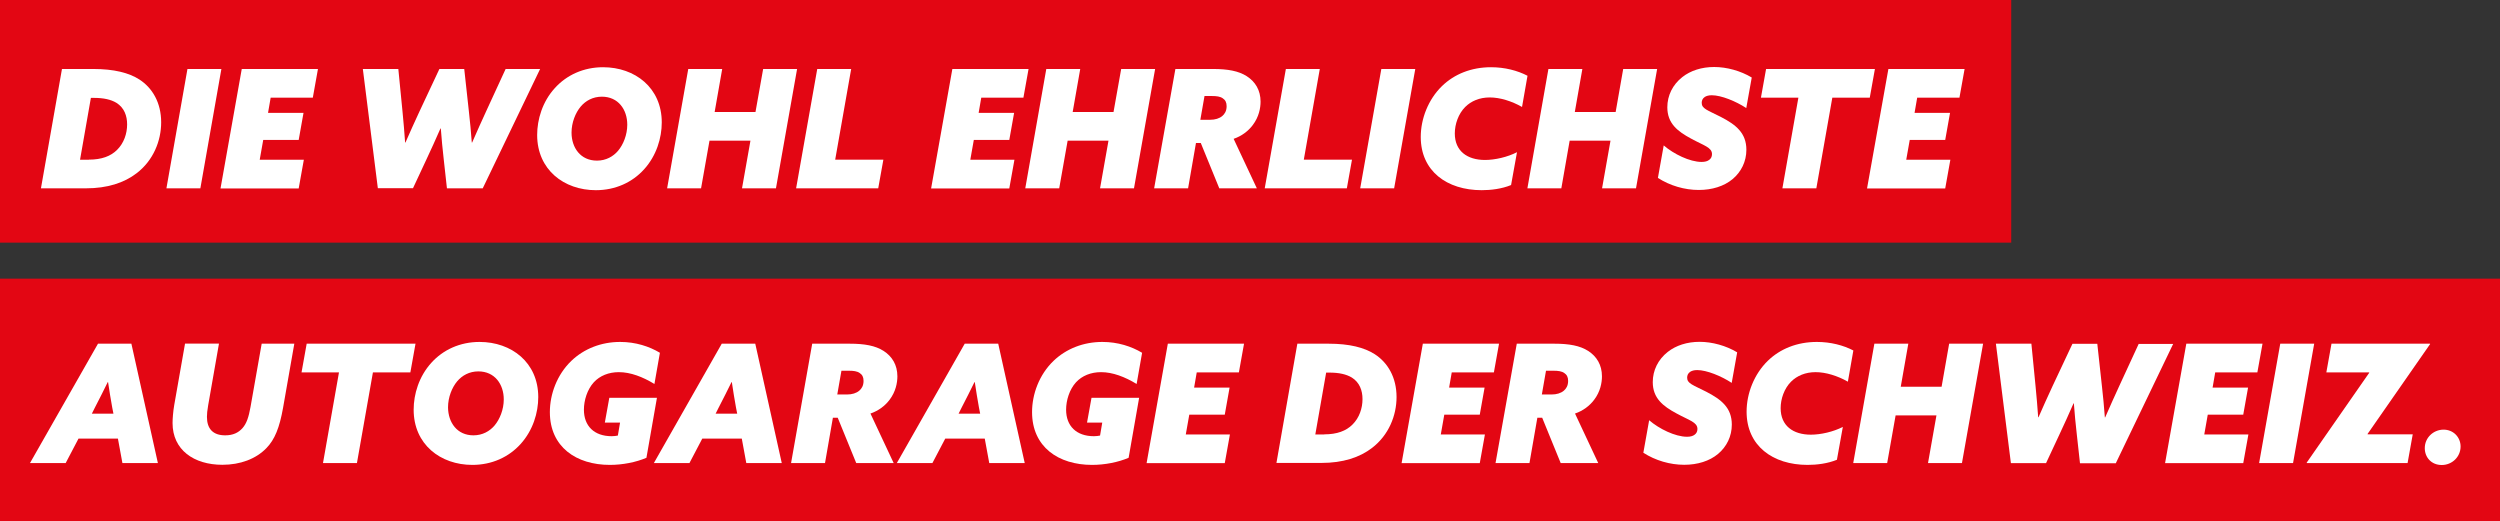 <?xml version="1.0" encoding="UTF-8"?><svg id="Ebene_1" xmlns="http://www.w3.org/2000/svg" viewBox="0 0 2283.3 476.1"><rect x="0" y="0" width="2283.3" height="476.1" fill="#333333" stroke="none"/><defs><style>.cls-1{fill:#fff;}.cls-2{fill:#e30613;}</style></defs><path class="cls-2" d="m0,0h1836.9v221.6H0V0Z"/><path class="cls-2" d="m0,254.5h2283.3v221.6H0v-221.6Z"/><path class="cls-1" d="m56.6,63h28.5c19.1,0,32.7,3.5,42.2,9.6,11.9,7.7,19.9,21.2,19.9,39.1,0,16.9-7.1,34.8-22.4,46.5-11.4,8.8-26.8,13.8-46.3,13.8h-41.1l19.2-109Zm24.6,82.8c11.7,0,20-3.2,25.7-8.9,6.3-6.2,9.2-14.9,9.2-23.3,0-7.8-2.6-15.2-9.8-19.7-5-3-11.6-4.5-20.5-4.5h-2.8l-9.9,56.5h8.1v-.1Z"/><path class="cls-1" d="m171.2,63h31l-19.2,109h-31l19.2-109Z"/><path class="cls-1" d="m220.8,63h69.6l-4.7,26.2h-38.5l-2.4,13.9h32.4l-4.4,24.7h-32.4l-3.2,18.1h40.3l-4.7,26.2h-71.4l19.4-109.1Z"/><path class="cls-1" d="m331.4,63h32.4l3.8,38.7c.9,9.3,1.8,19.4,2.4,28.5h.3c3.9-9,8.6-19.3,12.9-28.6l18.1-38.6h22.7l4.2,38.4c1.1,9.5,2,19.4,2.7,28.8h.3c4.2-9.6,8.7-19.7,13.1-29.2l17.5-38h31.5l-52.4,109h-32.7l-2.9-26.2c-1.1-9.6-2-19-2.7-28.5h-.3c-4.2,9.6-8.7,19.6-13.1,28.9l-12,25.7h-32.1l-13.7-108.9Z"/><path class="cls-1" d="m506.7,80.5c10.8-12,26.3-19.1,44.1-19.1,29.1,0,53.6,18.7,53.6,50.4,0,14.2-4.8,30.3-16.1,42.8-10.8,12-26.3,19.1-44.1,19.1-29.1,0-53.6-18.7-53.6-50.4,0-14.2,4.8-30.4,16.1-42.8h0Zm38.5,66.2c8.3,0,14.9-3.8,19.3-9,4.8-5.7,8.4-14.6,8.4-23.8,0-13.9-8.3-25.6-23.2-25.6-8.3,0-14.9,3.8-19.3,9-4.8,5.7-8.4,14.6-8.4,23.8,0,13.9,8.3,25.6,23.2,25.6Z"/><path class="cls-1" d="m628.6,63h31l-6.9,39.3h37.3l7-39.3h31l-19.3,109h-31l7.7-43.5h-37.4l-7.7,43.5h-31l19.3-109Z"/><path class="cls-1" d="m746.4,63h31l-14.6,82.8h44l-4.7,26.2h-75l19.3-109Z"/><path class="cls-1" d="m869.8,63h69.6l-4.7,26.2h-38.5l-2.4,13.9h32.4l-4.4,24.7h-32.4l-3.2,18.1h40.3l-4.7,26.2h-71.4l19.4-109.1Z"/><path class="cls-1" d="m955.6,63h31l-6.9,39.3h37.3l7-39.3h31l-19.3,109h-31l7.7-43.5h-37.3l-7.7,43.5h-31l19.2-109Z"/><path class="cls-1" d="m1073.5,63h34.2c13.7,0,23.5,1.8,31,6.6,7.8,5,12.6,12.8,12.6,23.2,0,5.9-1.5,14-7.1,21.4-4.2,5.6-10.2,10.1-17.5,12.6l21.2,45.2h-34.3l-16.9-41.4h-4.4l-7.2,41.4h-31l19.4-109Zm31.6,46.4c4.7,0,8.6-1.2,11.3-3.5,2-1.7,3.9-4.4,3.9-8.9,0-3.5-1.2-5.7-3.5-7.2-2.4-1.7-5.7-2.1-9.9-2.1h-6.8l-3.8,21.7h8.8Z"/><path class="cls-1" d="m1174.4,63h31l-14.6,82.8h44l-4.7,26.2h-75l19.3-109Z"/><path class="cls-1" d="m1261.6,63h31l-19.3,109h-31l19.3-109Z"/><path class="cls-1" d="m1380.1,169c-8.4,3.5-18.5,4.7-26.8,4.7-31.9,0-55.7-17.5-55.7-48.6,0-16.7,6.9-34.3,19.3-46.4,11.3-11,26.8-17.3,44.9-17.3,12.5,0,24.1,3,33.3,7.8l-5,28.5c-9.5-5.4-20.2-8.7-29.5-8.7s-17,3.3-22.4,8.7c-6.3,6.3-9.5,15.8-9.5,24.2,0,16,11.3,24.2,27.6,24.2,9,0,20.5-2.6,29.2-7.1l-5.4,30Z"/><path class="cls-1" d="m1414.2,63h31l-6.9,39.3h37.3l6.9-39.3h31l-19.3,109h-31l7.7-43.5h-37.3l-7.6,43.5h-31l19.2-109Z"/><path class="cls-1" d="m1519.5,132.8c9,7.8,23.8,15.1,34.6,15.1,3,0,5.4-.6,7.1-2,1.4-1.1,2.4-2.7,2.4-5.1,0-6.2-7.4-7.8-19.1-14.2-12.3-6.6-21.7-13.9-21.7-28.6,0-10.7,4.8-20.6,13.7-27.6,7.5-5.9,17.6-9.2,29.1-9.2s24.2,3.5,34.3,9.6l-5,27.9c-9.6-6.3-22.9-11.7-31.5-11.7-2.9,0-4.8.6-6.3,1.5-2.1,1.4-2.9,3.3-2.9,5.4,0,5.4,5.1,6.6,17.5,12.9,13.7,7.1,23.3,14.6,23.3,30,0,10.7-4.7,20.2-12.6,26.8-7.8,6.5-18.7,9.9-30.9,9.9-12.9,0-26.3-3.9-37.3-11l5.3-29.7Z"/><path class="cls-1" d="m1642.5,89.2h-34.2l4.7-26.2h99.4l-4.7,26.2h-34.2l-14.6,82.8h-31l14.6-82.8Z"/><path class="cls-1" d="m1724.7,63h69.6l-4.7,26.2h-38.6l-2.4,13.9h32.4l-4.4,24.7h-32.4l-3.2,18.1h40.3l-4.7,26.2h-71.4l19.5-109.1Z"/><path class="cls-1" d="m89.5,313.9h30.5l24.2,109h-32.4l-4.1-22.3h-36l-11.7,22.3H27.4l62.1-109Zm-5.6,63.9h19.7l-1.1-5.6c-1.2-6.6-2.7-15.7-3.8-23.2h-.3c-3.5,7.2-8,16.1-11.9,23.6l-2.6,5.2Z"/><path class="cls-1" d="m258.5,372.6c-3.2,17.9-7.5,28.8-15.2,36.7-9.6,9.9-23.9,15.2-40.2,15.2-26,0-45.5-13.6-45.5-38.1,0-3.8.5-10.5,1.5-16.3l9.9-56.3h31l-9.9,56.5c-.8,4.5-1.1,7.8-1.1,10.4,0,10.8,5.4,16.9,16.7,16.9,7.1,0,12-2.4,15.7-6.5,3.9-4.4,5.7-10.1,7.4-19.4l10.2-57.8h29.8l-10.3,58.7Z"/><path class="cls-1" d="m309.6,340.1h-34.2l4.7-26.2h99.4l-4.7,26.2h-34.2l-14.6,82.8h-31l14.6-82.8Z"/><path class="cls-1" d="m393.9,331.4c10.8-12,26.3-19.1,44.1-19.1,29.1,0,53.6,18.7,53.6,50.4,0,14.2-4.8,30.3-16.1,42.8-10.8,12-26.3,19.1-44.1,19.1-29.1,0-53.6-18.7-53.6-50.4,0-14.2,4.8-30.3,16.1-42.8Zm38.5,66.2c8.3,0,14.9-3.8,19.3-9,4.8-5.7,8.4-14.6,8.4-23.8,0-13.9-8.3-25.6-23.2-25.6-8.3,0-14.9,3.8-19.3,9-4.8,5.7-8.4,14.6-8.4,23.8.1,13.9,8.3,25.6,23.2,25.6Z"/><path class="cls-1" d="m566.3,386h-13.9l4.1-22.7h43.5l-9.6,54.8c-9.5,4.1-21.8,6.5-33.4,6.5-30.7,0-54.8-16.4-54.8-48.2,0-16.4,6.5-34.2,19.6-46.8,11.6-11.1,27.3-17.3,44.6-17.3,14.2,0,26.6,4.1,36.3,9.9l-5,28.5c-10.7-6.5-21.8-10.8-32.5-10.8-9.2,0-17.3,3.2-22.9,9.3-5.9,6.5-9,16.3-9,25,0,14.8,9.3,24.2,25.4,24.2,2.1,0,4.2-.3,5.6-.6l2-11.8Z"/><path class="cls-1" d="m659.2,313.9h30.6l24.2,109h-32.4l-4.1-22.3h-36.1l-11.7,22.3h-32.5l62-109Zm-5.6,63.9h19.7l-1.1-5.6c-1.2-6.6-2.7-15.7-3.8-23.2h-.3c-3.5,7.2-8,16.1-11.9,23.6l-2.6,5.2Z"/><path class="cls-1" d="m741.8,313.9h34.2c13.7,0,23.5,1.8,31,6.6,7.8,5,12.6,12.8,12.6,23.2,0,5.9-1.5,14-7.1,21.4-4.2,5.6-10.2,10.1-17.5,12.6l21.2,45.2h-34.2l-16.9-41.4h-4.4l-7.2,41.4h-31l19.3-109Zm31.7,46.4c4.7,0,8.6-1.2,11.3-3.5,2-1.7,3.9-4.4,3.9-8.9,0-3.5-1.2-5.7-3.5-7.2-2.4-1.7-5.7-2.1-9.9-2.1h-6.8l-3.8,21.7h8.8Z"/><path class="cls-1" d="m881.1,313.9h30.6l24.2,109h-32.4l-4.1-22.3h-36.1l-11.7,22.3h-32.5l62-109Zm-5.6,63.9h19.7l-1.1-5.6c-1.2-6.6-2.7-15.7-3.8-23.2h-.3c-3.5,7.2-8,16.1-11.9,23.6l-2.6,5.2Z"/><path class="cls-1" d="m1006.7,386h-13.9l4.1-22.7h43.5l-9.6,54.8c-9.5,4.1-21.8,6.5-33.4,6.5-30.7,0-54.8-16.4-54.8-48.2,0-16.4,6.5-34.2,19.6-46.8,11.6-11.1,27.3-17.3,44.6-17.3,14.2,0,26.6,4.1,36.3,9.9l-5,28.5c-10.7-6.5-21.8-10.8-32.5-10.8-9.2,0-17.3,3.2-22.9,9.3-5.9,6.5-9,16.3-9,25,0,14.8,9.3,24.2,25.4,24.2,2.1,0,4.2-.3,5.6-.6l2-11.8Z"/><path class="cls-1" d="m1066.6,313.9h69.6l-4.7,26.2h-38.5l-2.4,13.9h32.4l-4.4,24.7h-32.4l-3.2,18.1h40.3l-4.7,26.2h-71.4l19.4-109.1Z"/><path class="cls-1" d="m1184.9,313.9h28.5c19.1,0,32.7,3.5,42.2,9.6,11.9,7.7,19.9,21.2,19.9,39.1,0,16.9-7.1,34.8-22.4,46.5-11.3,8.7-26.6,13.7-46.2,13.7h-41.1l19.1-108.9Zm24.6,82.8c11.7,0,20-3.2,25.7-8.9,6.3-6.2,9.2-14.9,9.2-23.3,0-7.8-2.6-15.2-9.8-19.7-5-3-11.6-4.5-20.5-4.5h-2.9l-9.9,56.5h8.2v-.1Z"/><path class="cls-1" d="m1299.5,313.9h69.6l-4.7,26.2h-38.5l-2.4,13.9h32.4l-4.4,24.7h-32.4l-3.2,18.1h40.3l-4.7,26.2h-71.4l19.4-109.1Z"/><path class="cls-1" d="m1385.3,313.9h34.2c13.7,0,23.5,1.8,31,6.6,7.8,5,12.6,12.8,12.6,23.2,0,5.9-1.5,14-7.1,21.4-4.2,5.6-10.2,10.1-17.5,12.6l21.2,45.2h-34.3l-16.9-41.4h-4.4l-7.2,41.4h-31l19.4-109Zm31.7,46.4c4.7,0,8.6-1.2,11.3-3.5,2-1.7,3.9-4.4,3.9-8.9,0-3.5-1.2-5.7-3.5-7.2-2.4-1.7-5.7-2.1-9.9-2.1h-6.8l-3.8,21.7h8.8Z"/><path class="cls-1" d="m1506.2,383.8c9,7.8,23.8,15.1,34.6,15.1,3,0,5.4-.6,7.1-2,1.4-1.1,2.4-2.7,2.4-5.1,0-6.2-7.4-7.8-19.1-14.2-12.3-6.6-21.7-13.9-21.7-28.6,0-10.7,4.8-20.6,13.7-27.6,7.5-5.9,17.6-9.2,29.1-9.2s24.2,3.5,34.3,9.6l-5,27.9c-9.6-6.3-22.9-11.7-31.5-11.7-2.9,0-4.8.6-6.3,1.5-2.1,1.4-2.9,3.3-2.9,5.4,0,5.4,5.1,6.6,17.5,12.9,13.7,7.1,23.3,14.6,23.3,30,0,10.7-4.7,20.2-12.6,26.8-7.8,6.5-18.7,9.9-30.9,9.9-12.9,0-26.3-3.9-37.3-11l5.3-29.7Z"/><path class="cls-1" d="m1677.7,419.9c-8.4,3.5-18.5,4.7-26.8,4.7-31.9,0-55.7-17.5-55.7-48.6,0-16.7,6.9-34.3,19.3-46.4,11.3-11,26.8-17.3,44.9-17.3,12.5,0,24.1,3,33.3,7.8l-5,28.5c-9.5-5.4-20.2-8.7-29.5-8.7s-17,3.3-22.4,8.7c-6.3,6.3-9.5,15.8-9.5,24.2,0,16,11.3,24.2,27.6,24.2,9,0,20.5-2.6,29.2-7.1l-5.4,30Z"/><path class="cls-1" d="m1711.9,313.9h31l-6.9,39.3h37.3l6.9-39.3h31l-19.3,109h-31l7.7-43.5h-37.3l-7.7,43.5h-31l19.3-109Z"/><path class="cls-1" d="m1822.9,313.9h32.4l3.8,38.7c.9,9.3,1.8,19.4,2.4,28.5h.3c3.9-9,8.6-19.3,12.9-28.6l18.1-38.5h22.7l4.2,38.4c1.1,9.5,2,19.4,2.7,28.8h.3c4.2-9.6,8.7-19.7,13.1-29.2l17.5-37.9h31.5l-52.4,109h-32.7l-2.9-26.2c-1.1-9.6-2-19-2.7-28.5h-.3c-4.2,9.6-8.7,19.6-13.1,28.9l-12,25.7h-32.1l-13.7-109.1Z"/><path class="cls-1" d="m1996.8,313.9h69.6l-4.7,26.2h-38.5l-2.4,13.9h32.4l-4.4,24.7h-32.4l-3.2,18.1h40.3l-4.7,26.2h-71.4l19.4-109.1Z"/><path class="cls-1" d="m2082.6,313.9h31l-19.3,109h-31l19.3-109Z"/><path class="cls-1" d="m2106.7,422.6l57.2-82.2-.2-.3h-39l4.7-26.2h89.9l.2.3-57.2,82.2.2.3h41.1l-4.7,26.2h-92l-.2-.3Z"/><path class="cls-1" d="m2231.8,392.4c8.9,0,15.5,6.9,15.5,15.4,0,9.5-7.8,16.9-17.2,16.9s-15.5-6.9-15.5-15.4c0-9.6,7.9-16.9,17.2-16.9Z"/></svg>